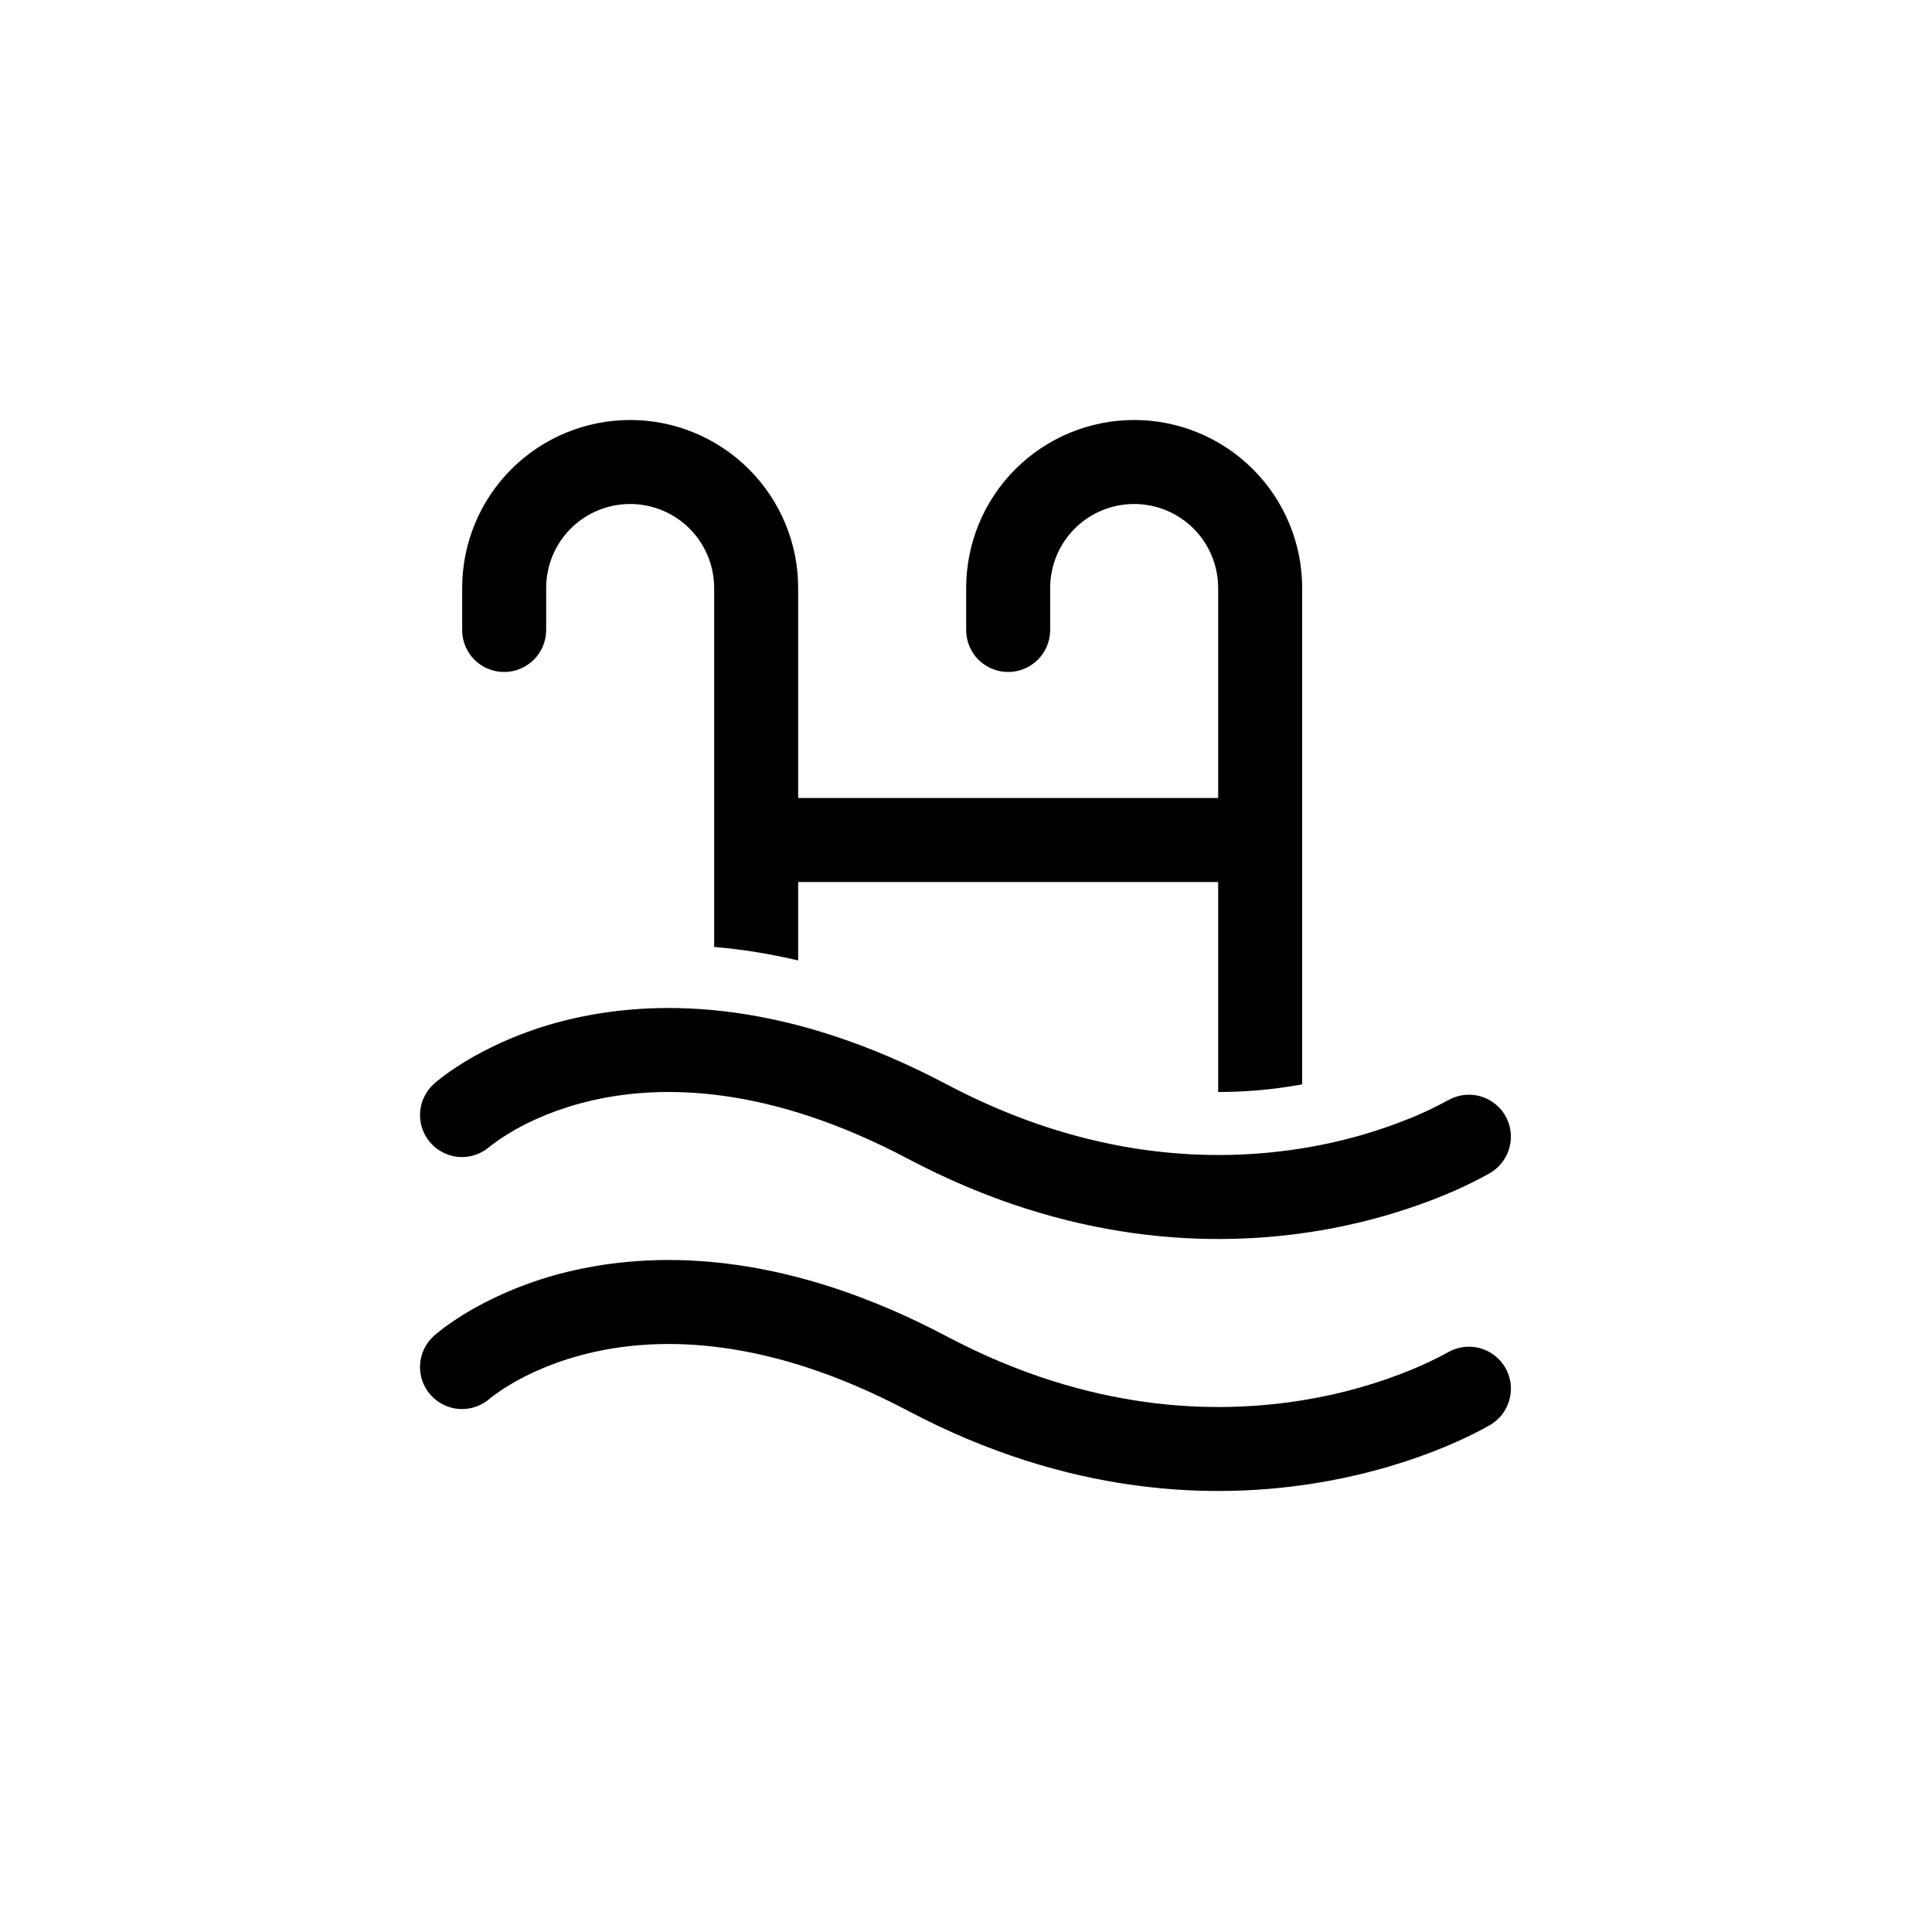 <?xml version="1.0" encoding="UTF-8"?> <svg xmlns="http://www.w3.org/2000/svg" width="23" height="23" viewBox="0 0 23 23" fill="none"><path d="M7.502 6C7.236 6 6.982 6.105 6.794 6.293C6.607 6.48 6.502 6.735 6.502 7V7.5C6.502 7.633 6.449 7.76 6.355 7.854C6.261 7.947 6.134 8 6.002 8C5.869 8 5.742 7.947 5.648 7.854C5.554 7.76 5.502 7.633 5.502 7.5V7C5.502 6.47 5.712 5.961 6.087 5.586C6.462 5.211 6.971 5 7.502 5C8.032 5 8.541 5.211 8.916 5.586C9.291 5.961 9.502 6.47 9.502 7V9.5H14.502V7C14.502 6.735 14.396 6.48 14.209 6.293C14.021 6.105 13.767 6 13.502 6C13.236 6 12.982 6.105 12.794 6.293C12.607 6.48 12.502 6.735 12.502 7V7.5C12.502 7.633 12.449 7.76 12.355 7.854C12.261 7.947 12.134 8 12.002 8C11.869 8 11.742 7.947 11.648 7.854C11.554 7.76 11.502 7.633 11.502 7.5V7C11.502 6.47 11.712 5.961 12.087 5.586C12.462 5.211 12.971 5 13.502 5C14.032 5 14.541 5.211 14.916 5.586C15.291 5.961 15.502 6.47 15.502 7V12.909C15.172 12.97 14.837 13 14.502 13V10.5H9.502V11.434C9.173 11.356 8.838 11.302 8.502 11.273V7C8.502 6.735 8.396 6.48 8.209 6.293C8.021 6.105 7.767 6 7.502 6ZM5.833 13.648C5.734 13.736 5.603 13.781 5.471 13.774C5.339 13.766 5.215 13.706 5.127 13.607C5.038 13.508 4.993 13.378 5.001 13.245C5.009 13.113 5.069 12.989 5.168 12.901H5.169V12.9L5.17 12.899L5.174 12.896L5.182 12.889L5.209 12.867C5.23 12.849 5.26 12.826 5.298 12.797C5.374 12.742 5.482 12.668 5.621 12.588C6 12.374 6.408 12.218 6.833 12.123C7.896 11.883 9.403 11.921 11.274 12.911C12.974 13.809 14.475 13.844 15.546 13.663C15.979 13.591 16.404 13.47 16.811 13.303C16.951 13.245 17.088 13.18 17.222 13.107L17.239 13.098L17.24 13.097H17.242C17.354 13.033 17.488 13.016 17.613 13.048C17.738 13.081 17.846 13.161 17.914 13.271C17.981 13.382 18.003 13.514 17.975 13.64C17.947 13.767 17.871 13.877 17.763 13.949L17.761 13.95L17.758 13.953L17.748 13.959C17.7 13.987 17.652 14.013 17.603 14.038C17.507 14.088 17.369 14.155 17.193 14.228C16.841 14.373 16.337 14.543 15.713 14.649C14.459 14.861 12.729 14.811 10.807 13.794C9.139 12.913 7.876 12.912 7.055 13.099C6.639 13.194 6.324 13.339 6.118 13.457C6.021 13.512 5.929 13.574 5.841 13.641L5.833 13.648ZM5.833 16.648C5.734 16.736 5.603 16.781 5.471 16.774C5.339 16.766 5.215 16.706 5.127 16.607C5.038 16.508 4.993 16.378 5.001 16.245C5.009 16.113 5.069 15.989 5.168 15.901H5.169V15.9L5.17 15.899L5.174 15.896L5.182 15.889L5.209 15.867C5.23 15.849 5.26 15.826 5.298 15.797C5.374 15.742 5.482 15.668 5.621 15.588C6 15.374 6.408 15.218 6.833 15.123C7.896 14.883 9.403 14.921 11.274 15.911C12.974 16.809 14.475 16.844 15.546 16.663C15.979 16.591 16.404 16.47 16.811 16.303C16.951 16.245 17.088 16.18 17.222 16.108L17.239 16.098L17.24 16.096H17.242C17.354 16.033 17.488 16.016 17.613 16.048C17.738 16.081 17.846 16.161 17.914 16.271C17.981 16.382 18.003 16.514 17.975 16.64C17.947 16.767 17.871 16.878 17.763 16.949L17.761 16.951L17.758 16.953L17.748 16.959C17.7 16.987 17.652 17.013 17.603 17.038C17.507 17.088 17.369 17.155 17.193 17.228C16.841 17.373 16.337 17.543 15.713 17.648C14.459 17.861 12.729 17.811 10.807 16.794C9.139 15.913 7.876 15.912 7.055 16.099C6.639 16.194 6.324 16.339 6.118 16.457C6.021 16.512 5.929 16.574 5.841 16.641L5.833 16.648Z" fill="black"></path></svg> 